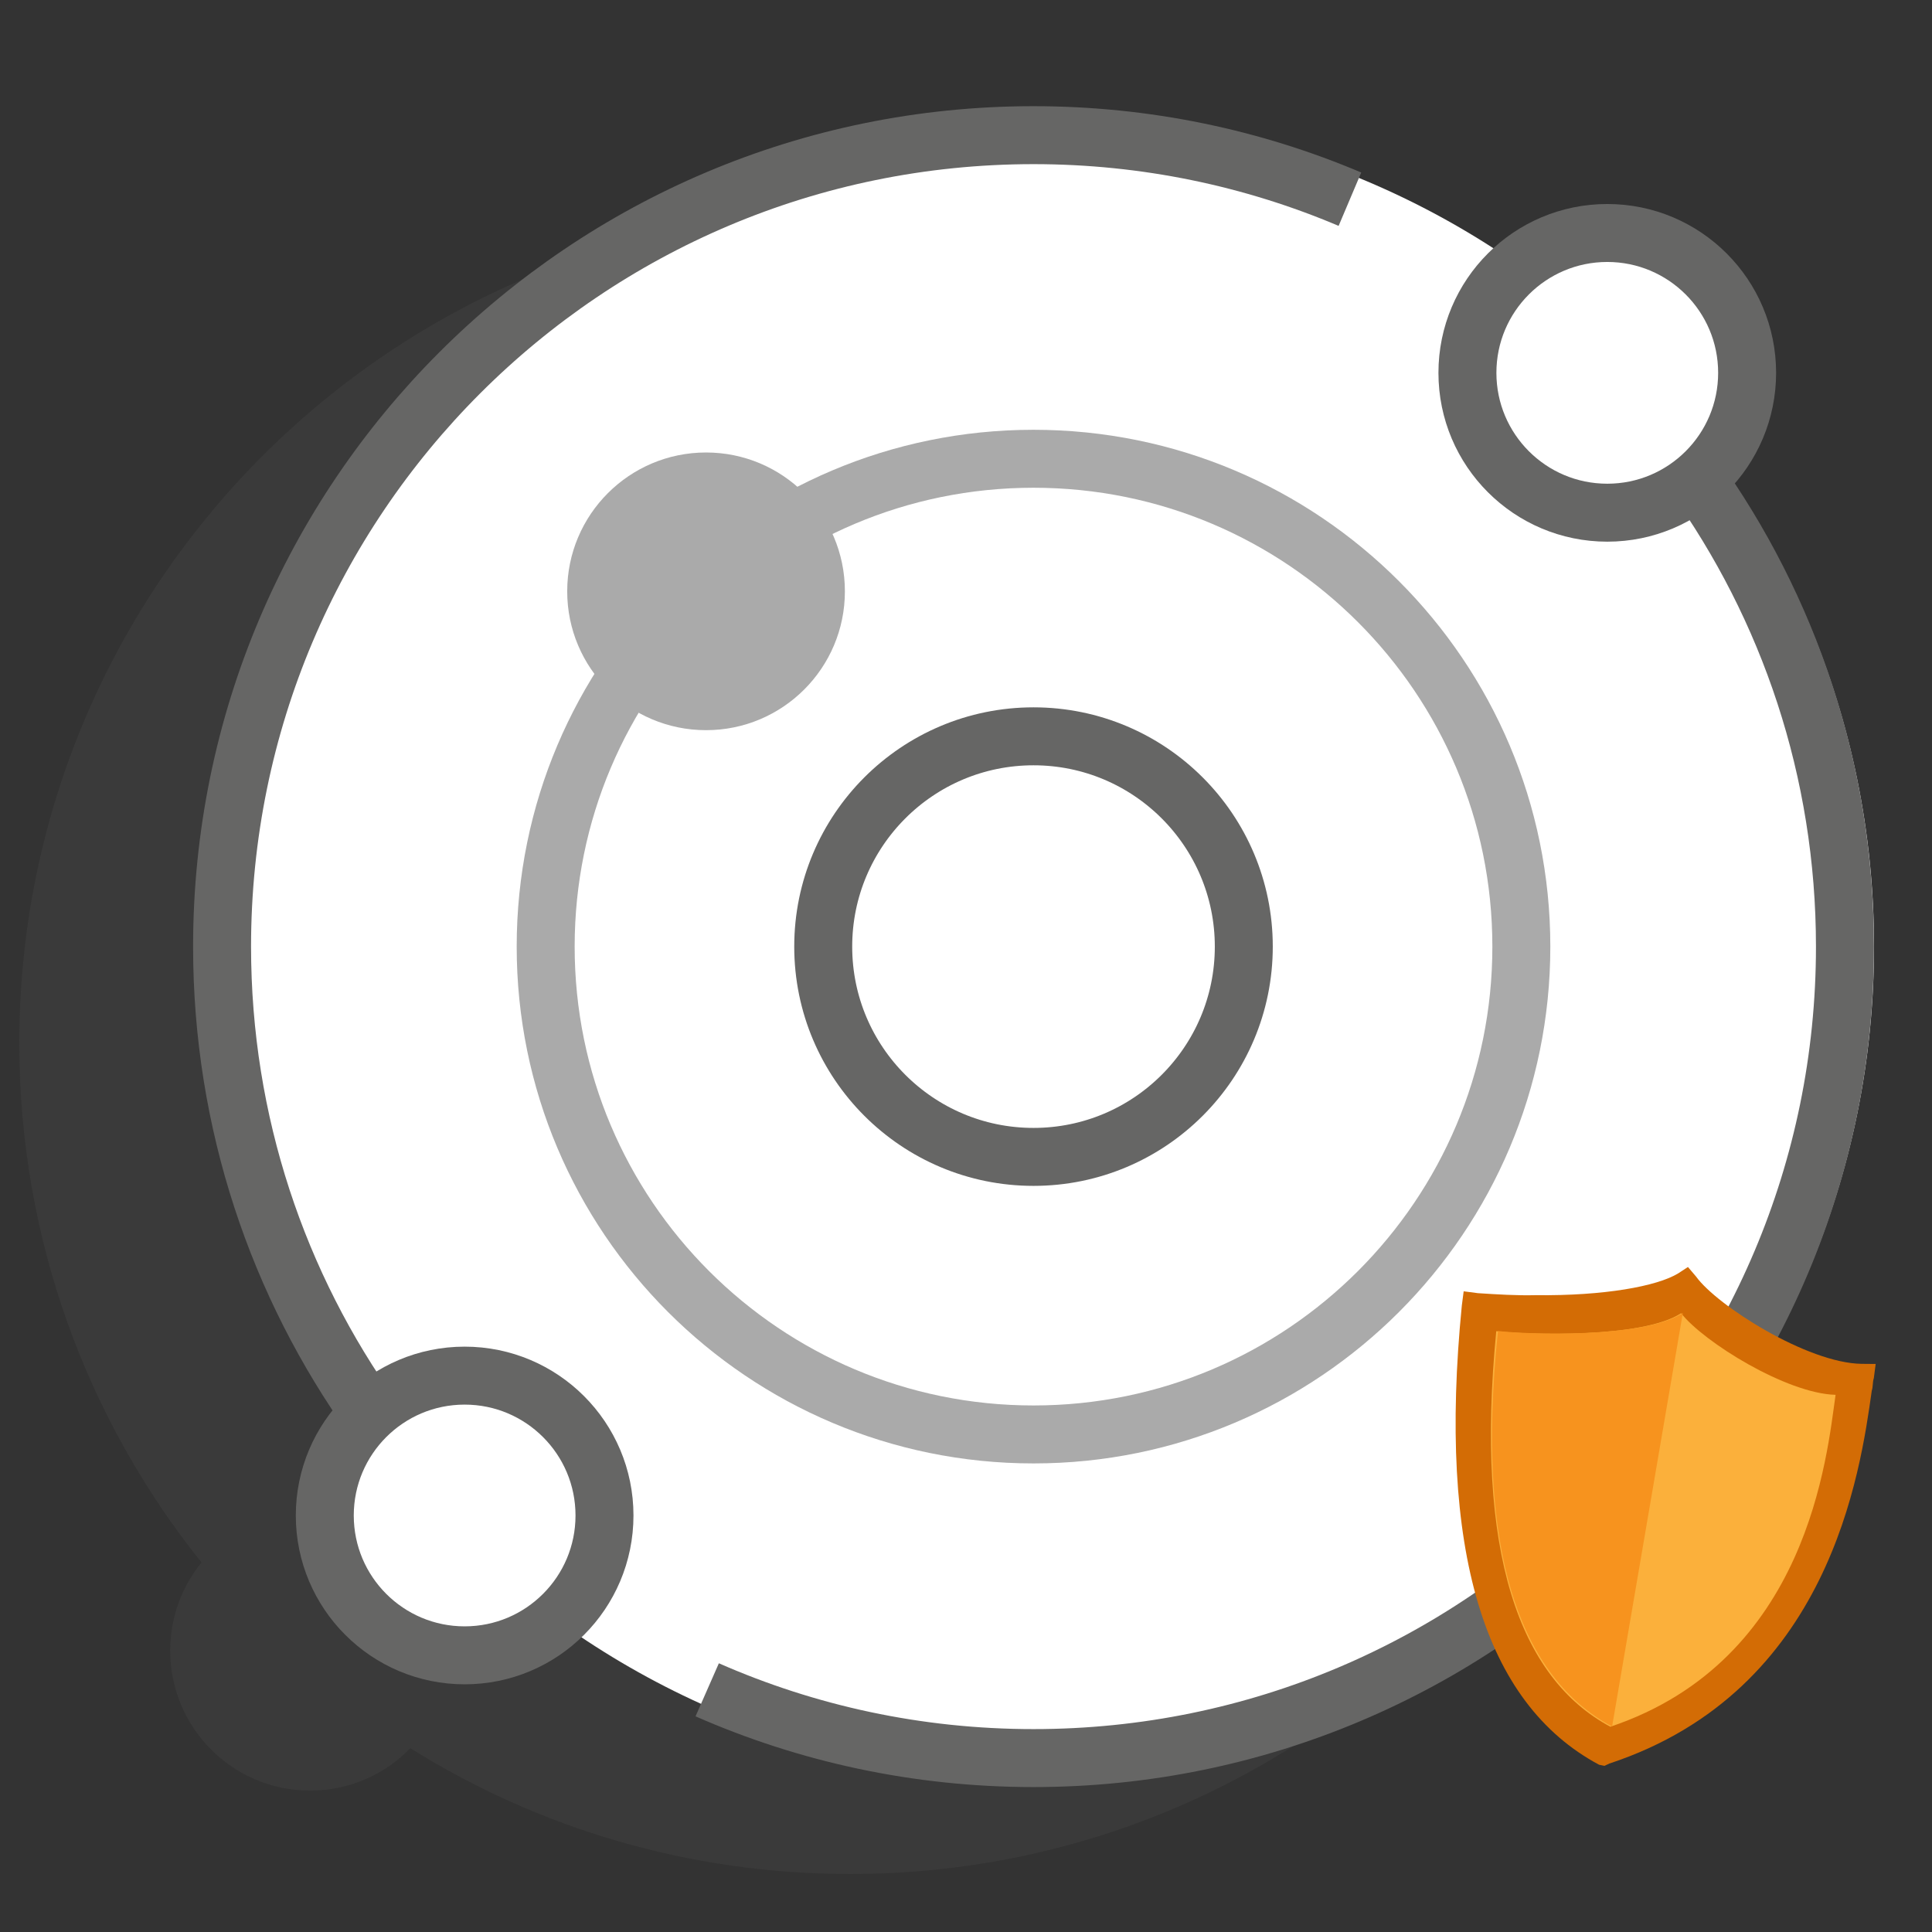 <svg width="512" height="512" viewBox="0 0 512 512" fill="none" xmlns="http://www.w3.org/2000/svg">
<rect x="0" y="0" width="512" height="512" fill="#333333" stroke="none"/>
<g clip-path="url(#clip0_3656_264)">
<path opacity="0.15" d="M225.28 56.305C346.871 56.305 445.44 154.874 445.44 276.465C445.44 398.056 346.871 496.625 225.28 496.625C182.486 496.625 142.544 484.415 108.747 463.289C102.013 470.215 92.598 474.52 82.175 474.521C61.706 474.521 45.111 457.926 45.111 437.457C45.111 428.592 48.226 420.454 53.418 414.076C23.198 376.383 5.12 328.535 5.12 276.465C5.12 154.874 103.689 56.305 225.28 56.305Z" fill="#666665"/>
<path d="M276.48 471.025C398.071 471.025 496.64 372.456 496.64 250.865C496.64 129.274 398.071 30.705 276.48 30.705C154.889 30.705 56.32 129.274 56.32 250.865C56.32 372.456 154.889 471.025 276.48 471.025Z" fill="white"/>
<path d="M273.891 306.589C304.669 306.589 329.619 281.638 329.619 250.86C329.619 220.082 304.669 195.132 273.891 195.132C243.113 195.132 218.162 220.082 218.162 250.86C218.162 281.638 243.113 306.589 273.891 306.589Z" stroke="#666665" stroke-width="15.36" stroke-miterlimit="10"/>
<path d="M273.89 380.142C202.49 380.142 144.609 322.26 144.609 250.86C144.609 179.46 202.49 121.578 273.89 121.578C345.291 121.578 403.172 179.46 403.172 250.86C403.172 322.26 345.291 380.142 273.89 380.142Z" stroke="#AAAAAA" stroke-width="15.36" stroke-miterlimit="10"/>
<path d="M187.416 447.817C213.875 459.449 243.127 465.91 273.89 465.91C392.658 465.91 488.93 369.628 488.93 250.87C488.93 204.179 474.05 160.968 448.771 125.713" stroke="#666665" stroke-width="15.36" stroke-miterlimit="10"/>
<path d="M357.744 52.786C331.973 41.869 303.644 35.82 273.891 35.82C155.124 35.82 58.851 132.102 58.851 250.86C58.851 297.489 73.687 340.645 98.903 375.874" stroke="#666665" stroke-width="15.36" stroke-miterlimit="10"/>
<path d="M425.944 135.869C405.475 135.869 388.882 119.275 388.882 98.806C388.882 78.337 405.475 61.743 425.944 61.743C446.414 61.743 463.007 78.337 463.007 98.806C463.007 119.275 446.414 135.869 425.944 135.869Z" fill="white" stroke="#666665" stroke-width="15.36" stroke-miterlimit="10"/>
<path d="M123.134 438.681C102.665 438.681 86.071 422.087 86.071 401.618C86.071 381.148 102.665 364.555 123.134 364.555C143.604 364.555 160.197 381.148 160.197 401.618C160.197 422.087 143.604 438.681 123.134 438.681Z" fill="white" stroke="#666665" stroke-width="15.36" stroke-miterlimit="10"/>
<path d="M187.111 193.503C166.79 193.503 150.316 177.03 150.316 156.709C150.316 136.388 166.79 119.914 187.111 119.914C207.432 119.914 223.905 136.388 223.905 156.709C223.905 177.03 207.432 193.503 187.111 193.503Z" fill="#AAAAAA"/>
<path d="M423.769 467.672C393.165 451.323 381.024 410.604 387.399 345.973L387.888 342.212L391.648 342.701C396.779 343.031 401.91 343.36 406.988 343.233C425.069 343.446 439.123 340.886 444.743 337.455L447.324 335.766L449.47 338.294C454.994 345.985 478.991 361.251 493.364 361.432L497.072 361.464L496.583 365.225C496.233 366.192 496.392 367.562 496.041 368.529C493.002 390.179 484.917 448.064 426.51 467.354L425.193 467.97L423.769 467.672Z" fill="#D36C05"/>
<path d="M396.525 352.783C404.503 353.707 435.183 354.77 445.508 348.014C451.489 355.653 473.447 369.304 486.449 369.644C484.144 385.653 479.341 439.916 426.766 457.602C402.578 444.673 390.83 411.316 396.525 352.783Z" fill="#FBB03B"/>
<path d="M427.222 457.549C403.034 444.62 390.829 411.316 396.981 352.729C404.959 353.654 435.639 354.717 445.965 347.961L427.222 457.549Z" fill="#F7931E"/>
</g>
<defs>
<clipPath id="clip0_3656_264">
<rect width="512" height="512" fill="white"/>
</clipPath>
</defs>
</svg>

